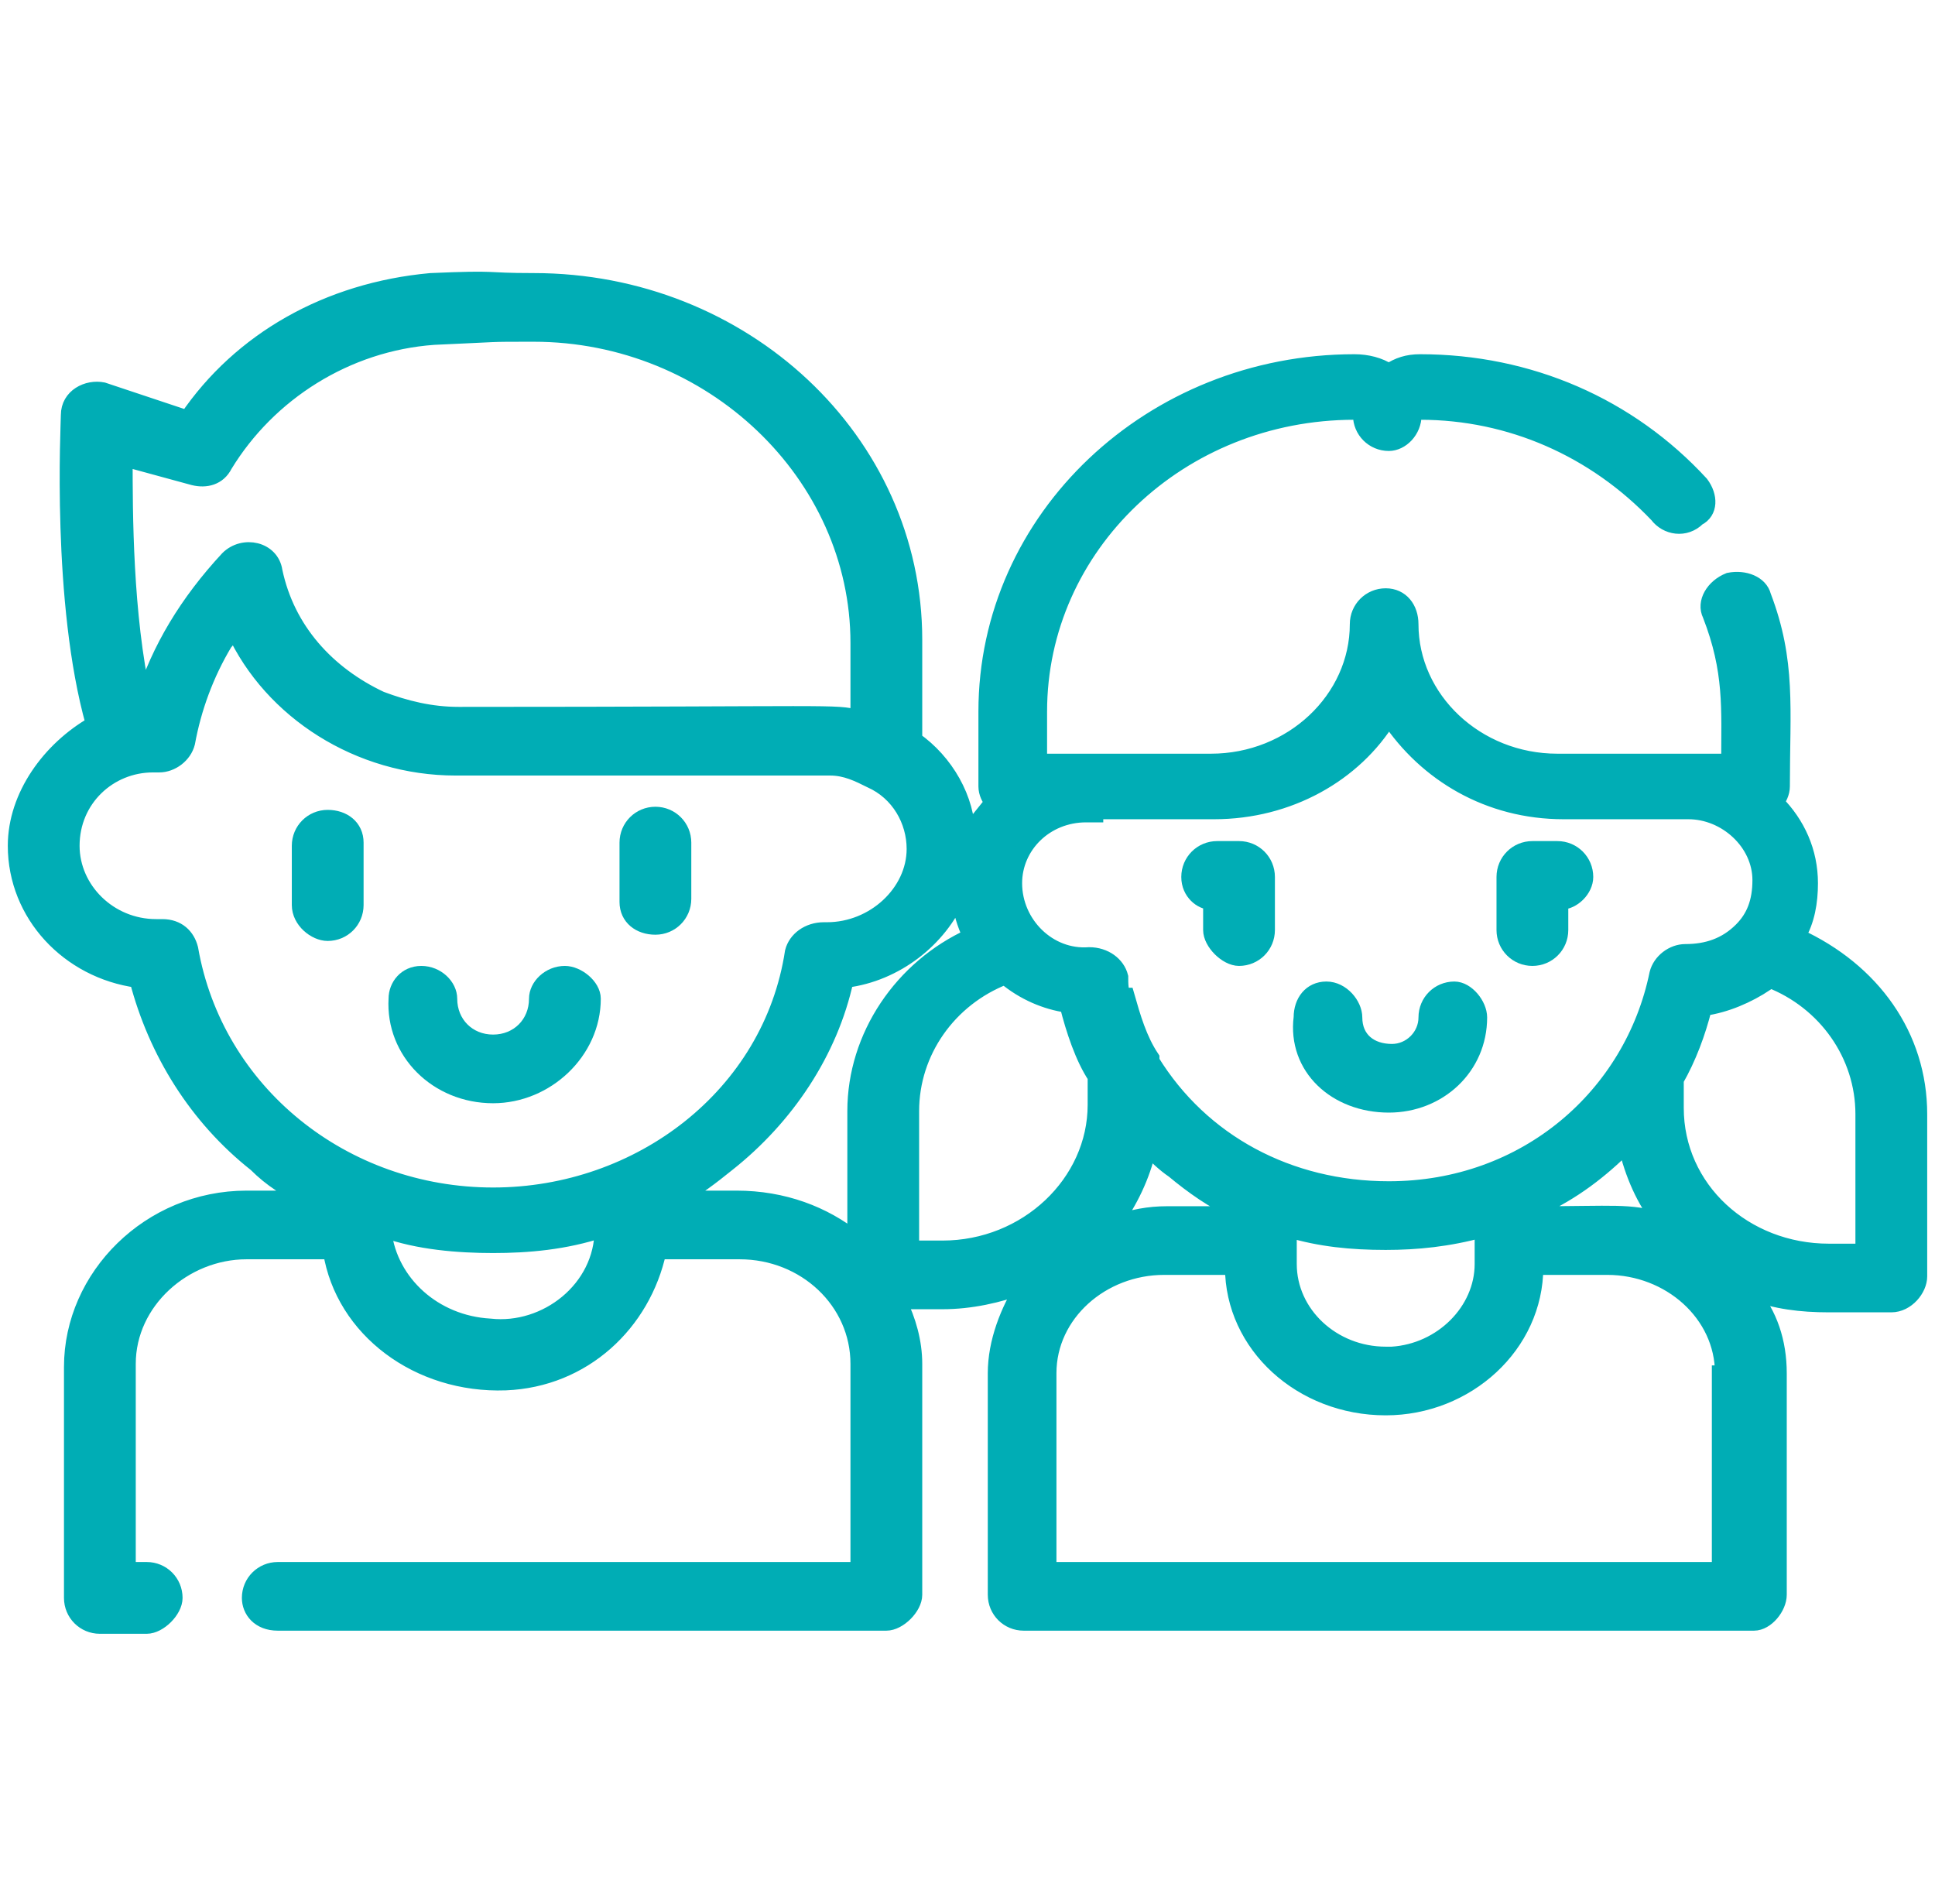 <svg xmlns="http://www.w3.org/2000/svg" xmlns:xlink="http://www.w3.org/1999/xlink" id="Layer_1" x="0px" y="0px" viewBox="0 0 62 61" style="enable-background:new 0 0 62 61;" xml:space="preserve"><style type="text/css">	.st0{fill:#00ADB5;stroke:#00ADB5;stroke-width:0.5;}	.st1{fill-rule:evenodd;clip-rule:evenodd;fill:#00ADB5;stroke:#00ADB5;stroke-width:0.5;}</style><path class="st0" d="M44.5,35.4c1.6,0,2.9-1.2,2.9-2.8c0-0.4-0.4-0.9-0.8-0.9c-0.5,0-0.9,0.4-0.9,0.9c0,0.6-0.5,1.1-1.1,1.1  c-0.7,0-1.2-0.4-1.2-1.1c0-0.4-0.4-0.9-0.9-0.9c-0.5,0-0.8,0.4-0.8,0.9C41.5,34.2,42.8,35.4,44.5,35.4z"></path><path class="st0" d="M49.1,30.7c0.5,0,0.9-0.4,0.9-0.9v-0.9c0.4,0,0.8-0.4,0.8-0.8c0-0.5-0.4-0.9-0.9-0.9h-0.8  c-0.5,0-0.9,0.4-0.9,0.9v1.7C48.2,30.3,48.6,30.7,49.1,30.7z"></path><path class="st0" d="M38.8,28.9v0.9c0,0.4,0.5,0.9,0.9,0.9c0.5,0,0.9-0.4,0.9-0.9v-1.7c0-0.5-0.4-0.9-0.9-0.9H39  c-0.5,0-0.9,0.4-0.9,0.9C38.1,28.6,38.5,28.9,38.8,28.9z"></path><path class="st1" d="M61.5,35.7v5.2c0,0.4-0.4,0.9-0.9,0.9h-2c-0.9,0-1.7-0.1-2.5-0.4C56.7,42.1,57,43,57,44v7.1  c0,0.4-0.4,0.9-0.8,0.9H32.8c-0.5,0-0.9-0.4-0.9-0.9V44c0-1,0.4-2,0.9-2.8c-0.8,0.3-1.7,0.5-2.6,0.5h-1.4c0.3,0.6,0.5,1.3,0.5,2v7.4  c0,0.4-0.5,0.9-0.9,0.9H8.9C8.3,52,8,51.6,8,51.2c0-0.5,0.4-0.9,0.9-0.9h18.6v-6.6c0-2-1.7-3.6-3.8-3.6h-2.6  c-0.5,2.3-2.4,4.1-4.9,4.2c-2.8,0.1-5.2-1.7-5.6-4.2H7.9c-2,0-3.8,1.6-3.8,3.6v6.6h0.6c0.5,0,0.9,0.4,0.9,0.9c0,0.4-0.5,0.9-0.9,0.9  H3.2c-0.5,0-0.9-0.4-0.9-0.9v-7.4c0-2.9,2.5-5.4,5.6-5.4h1.9c-0.6-0.3-1.1-0.6-1.6-1.1c-1.9-1.5-3.2-3.6-3.8-5.9  c-2.2-0.3-3.9-2.1-3.9-4.3c0-1.6,1.1-3.1,2.5-3.9c-1.1-3.9-0.8-9.6-0.8-9.9c0-0.6,0.6-0.9,1.1-0.8l2.7,0.9c1.7-2.5,4.5-4.1,7.8-4.4  C16.1,8.9,15.4,9,17.1,9c6.7,0,12.2,5.1,12.2,11.5v3.2c1,0.7,1.7,1.9,1.7,3.1c0.2-0.4,0.5-0.7,0.8-1.1c-0.1-0.1-0.2-0.3-0.2-0.5  v-2.4c0-6.2,5.3-11.2,11.8-11.2c0.4,0,0.8,0.1,1.1,0.3c0.3-0.2,0.6-0.3,1-0.3c3.5,0,6.7,1.4,9,3.9c0.3,0.4,0.3,0.9-0.1,1.1  c-0.4,0.4-1,0.3-1.3-0.1c-2-2.1-4.7-3.3-7.6-3.3c-0.1,0-0.2,0.1-0.2,0.1c0,0.5-0.4,0.9-0.8,0.9c-0.5,0-0.9-0.4-0.9-0.9  c0-0.1-0.1-0.1-0.2-0.1c-5.6,0-10.1,4.3-10.1,9.6v1.6h5.5c2.6,0,4.7-2,4.7-4.4c0-0.5,0.4-0.9,0.9-0.9c0.5,0,0.8,0.4,0.8,0.9  c0,2.4,2.1,4.4,4.7,4.4c1.3,0,4.4,0,5.5,0c0-1.7,0.1-2.9-0.6-4.7c-0.2-0.4,0.1-0.9,0.6-1.1c0.5-0.1,1,0.1,1.1,0.5  c0.8,2.1,0.6,3.6,0.6,6.1c0,0.2-0.1,0.4-0.2,0.5c0.7,0.7,1.1,1.6,1.1,2.6c0,0.6-0.1,1.2-0.4,1.7C60,31.1,61.5,33.2,61.5,35.7z   M35.1,26.1c-0.1,0-0.1,0-0.2,0c0,0,0,0-0.1,0c-1.3,0-2.3,1-2.3,2.2c0,1.3,1.1,2.4,2.4,2.3c0.5,0,0.9,0.3,1,0.7c0,0.2,0,0.5,0.1,0.6  c0.1,0,0.1,0,0.1,0c0.2,0.7,0.4,1.4,0.8,2c0,0,0,0,0,0.1c1.6,2.6,4.4,4.1,7.6,4.1c4.4,0,7.8-3,8.6-6.9c0.1-0.4,0.5-0.7,0.9-0.7  c0.7,0,1.3-0.2,1.8-0.7c0.4-0.4,0.6-0.9,0.6-1.6c0-1.2-1.1-2.2-2.3-2.2h-4c-2.4,0-4.4-1.2-5.6-3c-1.1,1.8-3.2,3-5.6,3H35.1z   M44.6,43.4c1.6-0.1,2.9-1.4,2.9-2.9v-1.1c-1.1,0.3-2.1,0.4-3.1,0.4c-1.1,0-2.1-0.1-3.1-0.4v1.1c0,1.6,1.4,2.9,3.1,2.9  C44.5,43.4,44.6,43.4,44.6,43.4z M39.6,38.9v-0.1c-0.7-0.3-1.4-0.8-2-1.3c-0.3-0.2-0.6-0.5-0.8-0.7c-0.2,0.9-0.6,1.7-1.1,2.4  c0.6-0.2,1.1-0.3,1.7-0.3H39.6z M49.3,38.9c2.4,0,2.9-0.1,3.9,0.2c-0.5-0.6-0.9-1.5-1.1-2.4c-0.8,0.8-1.7,1.5-2.8,2V38.9z M4.6,22.4  c0.5-1.6,1.4-3.1,2.7-4.5c0.5-0.5,1.4-0.3,1.5,0.4c0.4,1.9,1.7,3.3,3.4,4.1c0.8,0.3,1.6,0.5,2.5,0.5c12.3,0,12-0.1,12.8,0.1v-2.4  c0-5.4-4.7-9.9-10.4-9.9c-1.6,0-0.9,0-3.2,0.1c-2.8,0.2-5.3,1.8-6.7,4.1c-0.2,0.4-0.6,0.5-1,0.4L4,14.7C4,16.4,4,19.7,4.6,22.4z   M15.8,38.3c4.7,0,8.9-3.2,9.6-7.8c0.1-0.4,0.5-0.7,1-0.7c0,0,0,0,0.1,0c1.5,0,2.8-1.2,2.8-2.6c0-0.9-0.5-1.8-1.4-2.2  c-0.4-0.2-0.8-0.4-1.3-0.4h-12c-3.1,0-5.9-1.8-7.1-4.4c-0.1,0.1-0.2,0.3-0.3,0.4c-0.6,1-1,2.1-1.2,3.2c-0.1,0.4-0.5,0.7-0.9,0.7  c-0.1,0-0.2,0-0.2,0c-1.4,0-2.6,1.1-2.6,2.6c0,1.4,1.2,2.6,2.7,2.6c0.1,0,0.1,0,0.2,0c0.5,0,0.8,0.3,0.9,0.7  C6.9,35,11,38.3,15.8,38.3z M19.3,39.4c-1.2,0.4-2.4,0.5-3.5,0.5c-1.1,0-2.4-0.1-3.5-0.5c0,0,0,0.1,0,0.1c0.2,1.6,1.6,2.9,3.4,3  C17.5,42.7,19.3,41.3,19.3,39.4z M27.4,39.7v-4.1c0-2.4,1.5-4.6,3.7-5.6c-0.2-0.4-0.3-0.8-0.4-1.3c-0.6,1.4-2,2.5-3.6,2.7  c-0.5,2.3-1.9,4.4-3.8,5.9c-0.5,0.4-1,0.8-1.6,1.1h1.9C25.1,38.4,26.4,38.9,27.4,39.7z M30.2,40c2.7,0,4.9-2.1,4.9-4.6v-0.9  c-0.4-0.6-0.7-1.5-0.9-2.3c-0.7-0.1-1.4-0.4-2-0.9c-1.8,0.7-3,2.4-3,4.3V40H30.2z M55.2,44c0-1.9-1.7-3.4-3.7-3.4h-2.3  c0,2.5-2.2,4.5-4.8,4.5c-2.7,0-4.9-2-4.9-4.5h-2.2c-2,0-3.7,1.5-3.7,3.4v6.3h21.5V44z M59.7,35.7c0-1.9-1.2-3.6-3-4.3  c-0.1,0-0.1,0.1-0.1,0.1c-0.6,0.4-1.3,0.7-2,0.8c-0.2,0.8-0.5,1.6-0.9,2.3v0.9c0,2.6,2.2,4.6,4.9,4.6h1.1V35.7z"></path><path class="st0" d="M15.8,35.1c1.7,0,3.2-1.4,3.2-3.1c0-0.4-0.5-0.8-0.9-0.8c-0.5,0-0.9,0.4-0.9,0.8c0,0.8-0.6,1.4-1.4,1.4  c-0.8,0-1.4-0.6-1.4-1.4c0-0.4-0.4-0.8-0.9-0.8c-0.5,0-0.8,0.4-0.8,0.8C12.6,33.7,14,35.1,15.8,35.1z"></path><path class="st0" d="M10.5,26.2c-0.5,0-0.9,0.4-0.9,0.9v1.9c0,0.5,0.5,0.9,0.9,0.9c0.5,0,0.9-0.4,0.9-0.9V27  C11.4,26.5,11,26.2,10.5,26.2z"></path><path class="st0" d="M21,29.7c0.5,0,0.9-0.4,0.9-0.9V27c0-0.5-0.4-0.9-0.9-0.9c-0.5,0-0.9,0.4-0.9,0.9v1.9  C20.1,29.4,20.5,29.7,21,29.7z"></path></svg>
